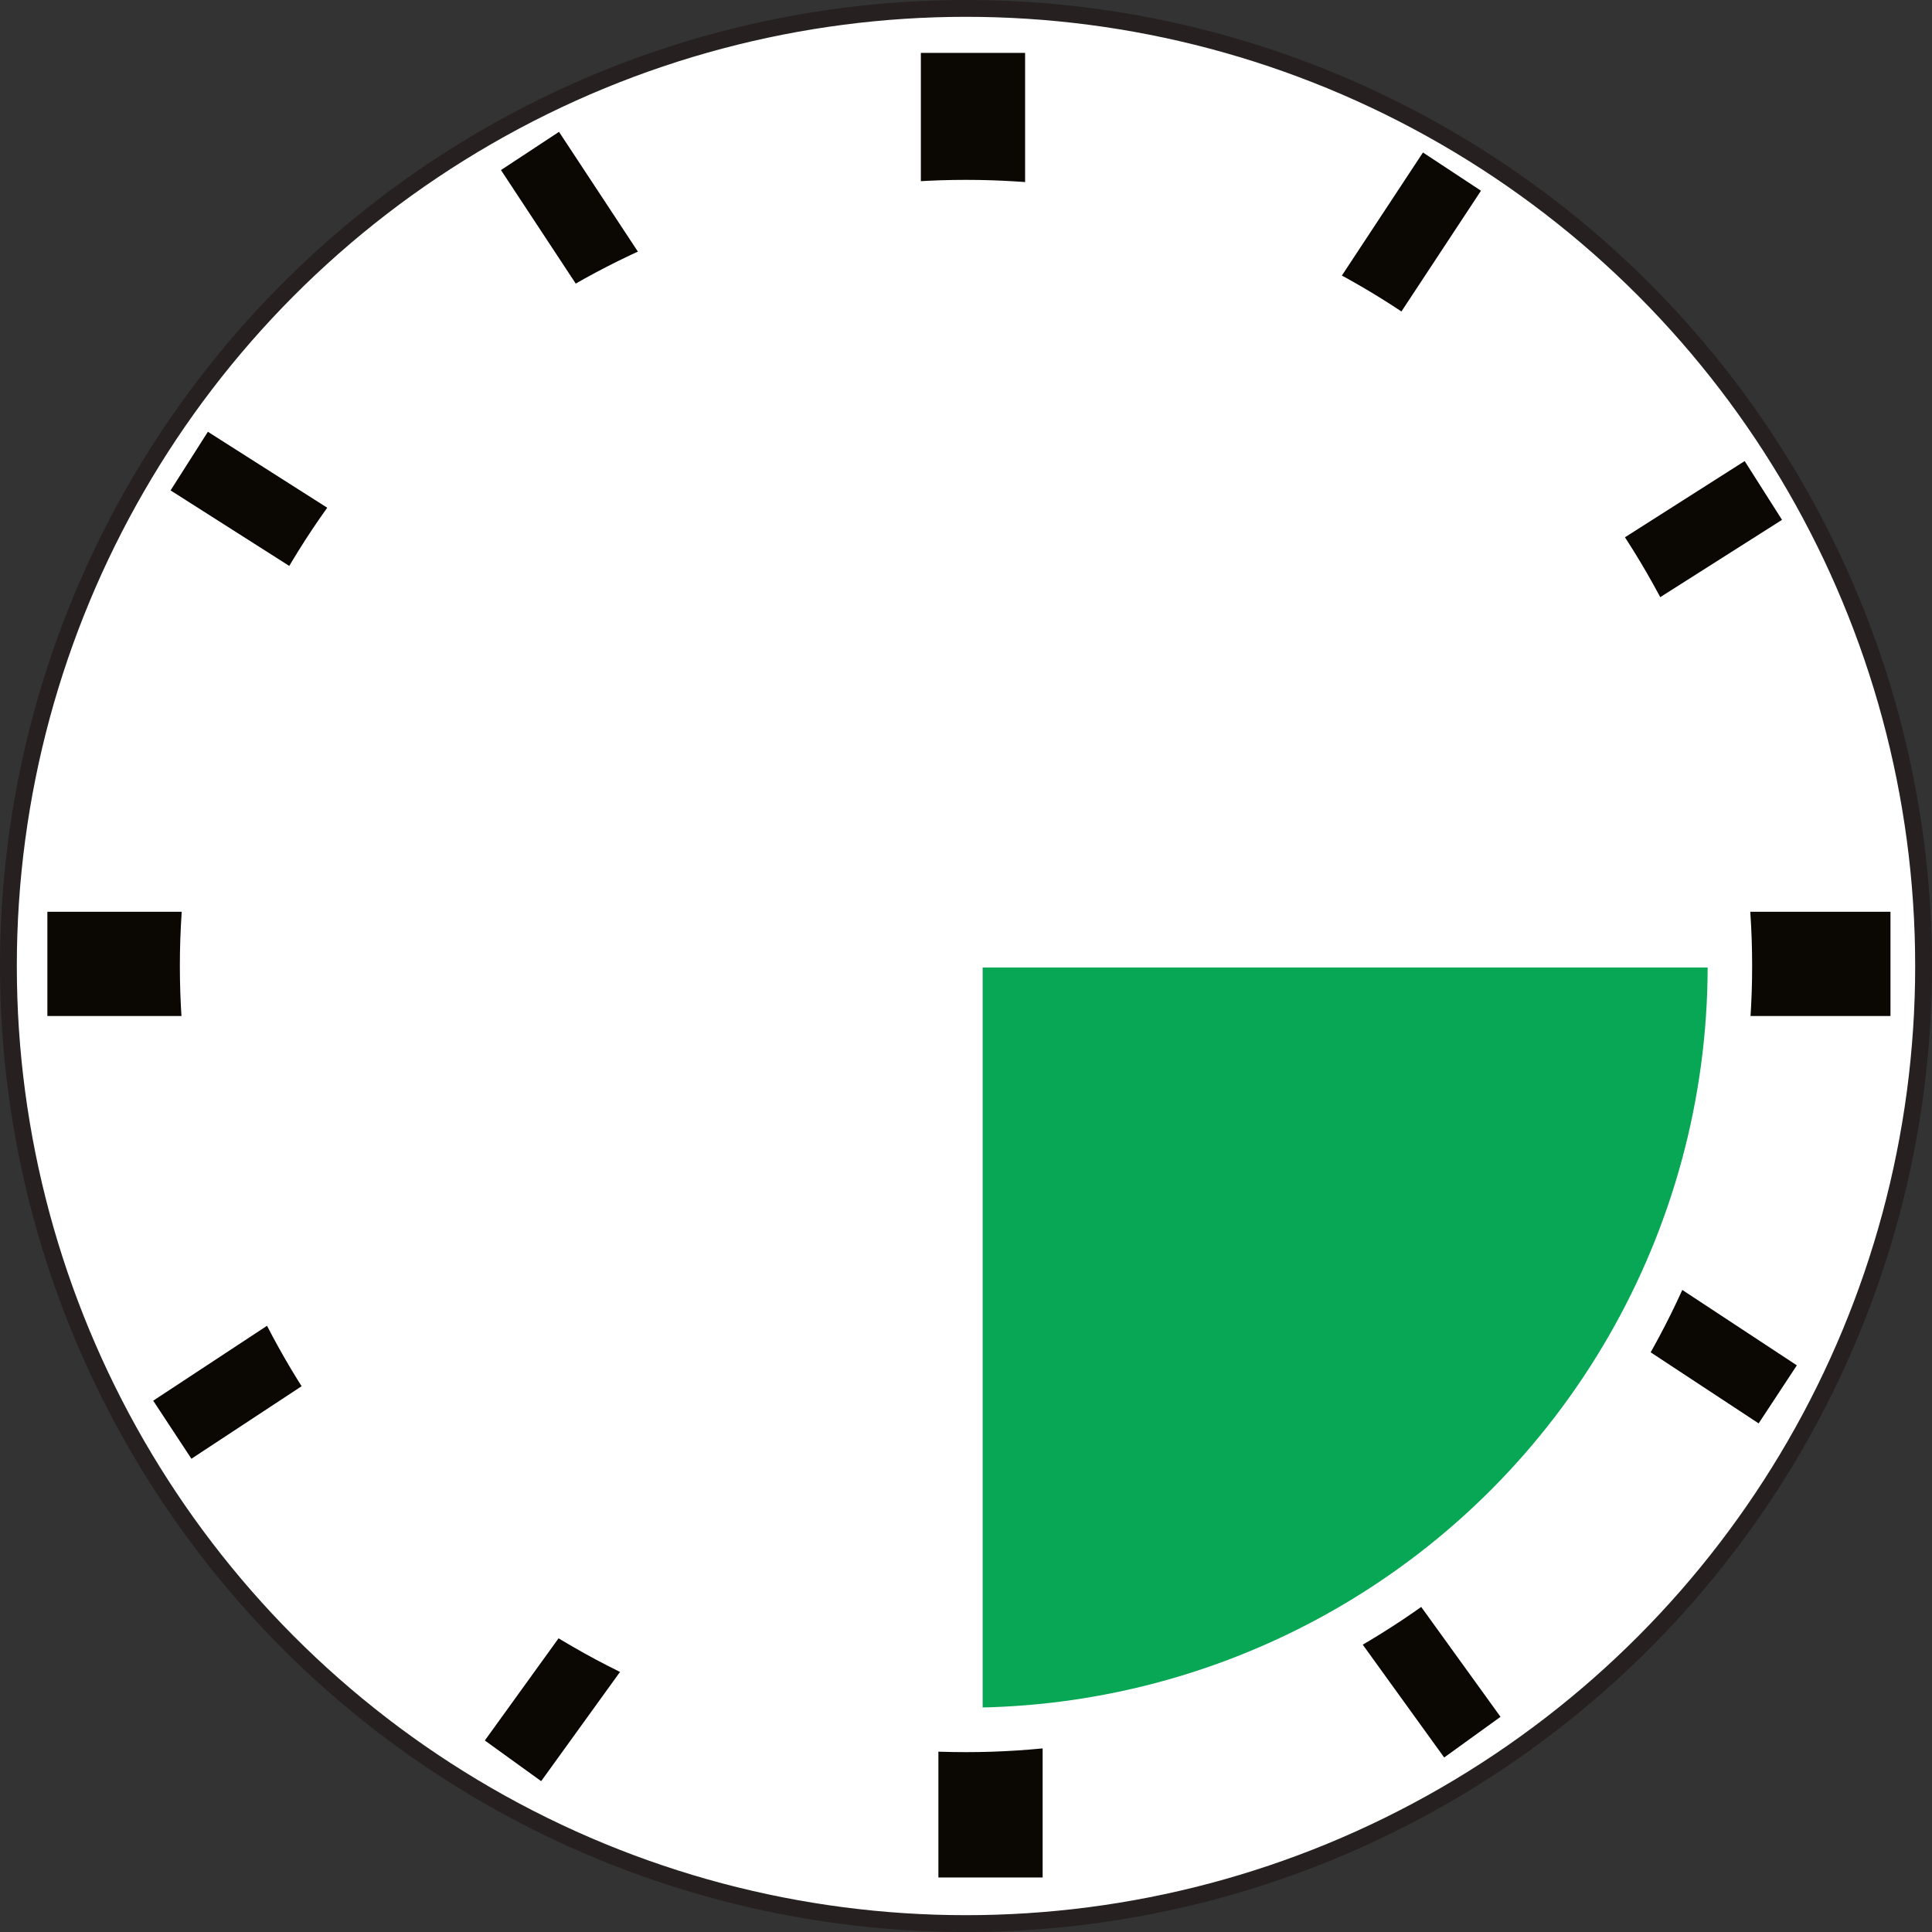 <svg id="Layer_1" data-name="Layer 1" xmlns="http://www.w3.org/2000/svg" viewBox="0 0 594.98 594.98"><rect x="0" y="0" width="594.98" height="594.98" fill="#333333" stroke="none"/><defs><style>.cls-1,.cls-3,.cls-5{fill:#fff;}.cls-1{stroke:#262020;stroke-width:5.18px;}.cls-1,.cls-5{stroke-miterlimit:10;}.cls-2{fill:#0b0702;}.cls-4{fill:#08a756;}.cls-5{stroke:#fff;stroke-width:5.45px;}</style></defs><title>disc_horari_15-18</title><circle class="cls-1" cx="297.49" cy="297.49" r="294.9"/><rect class="cls-2" x="288.99" y="504.59" width="32.1" height="73.6"/><rect class="cls-2" x="421.42" y="463.19" width="21.4" height="80" transform="translate(-214.86 347.42) rotate(-35.82)"/><rect class="cls-2" x="501.36" y="360.38" width="21.4" height="89.8" transform="translate(-110.08 609.66) rotate(-56.65)"/><rect class="cls-2" x="505.89" y="280.79" width="76.3" height="32.1"/><polygon class="cls-2" points="489.89 197.49 478.39 179.49 537.29 141.99 548.79 160.09 489.89 197.49"/><rect class="cls-2" x="398.35" y="70.2" width="65.7" height="21.4" transform="translate(124.28 395.84) rotate(-56.62)"/><rect class="cls-2" x="143.49" y="499.78" width="80" height="21.4" transform="translate(-339.92 359.86) rotate(-54.18)"/><rect class="cls-2" x="47.8" y="405.5" width="89.8" height="21.4" transform="translate(-215.67 118.91) rotate(-33.35)"/><rect class="cls-2" x="14.59" y="280.79" width="76.3" height="32.1"/><rect class="cls-2" x="79.12" y="126.45" width="21.4" height="69.8" transform="translate(-96.63 149.89) rotate(-57.53)"/><rect class="cls-2" x="172.7" y="41.69" width="21.4" height="65.7" transform="translate(-12.88 112.55) rotate(-33.37)"/><rect class="cls-2" x="283.59" y="16.29" width="32.1" height="64.9"/><circle class="cls-3" cx="297.49" cy="297.49" r="242.1"/><circle class="cls-4" cx="297.49" cy="297.49" r="228.4"/><path class="cls-5" d="M302,300l-2.7-1.6L108.1,173.7A227.45,227.45,0,0,0,71.3,298.1c0,126.1,102.2,228.4,228.4,228.4H302Z" transform="translate(-2.11 -0.61)"/><polygon class="cls-3" points="85.89 200.28 121.89 126.95 238.56 67.61 357.89 62.28 421.22 98.28 489.22 147.61 511.22 199.61 533.22 262.28 534.56 297.95 253.89 297.95 85.89 200.28"/></svg>